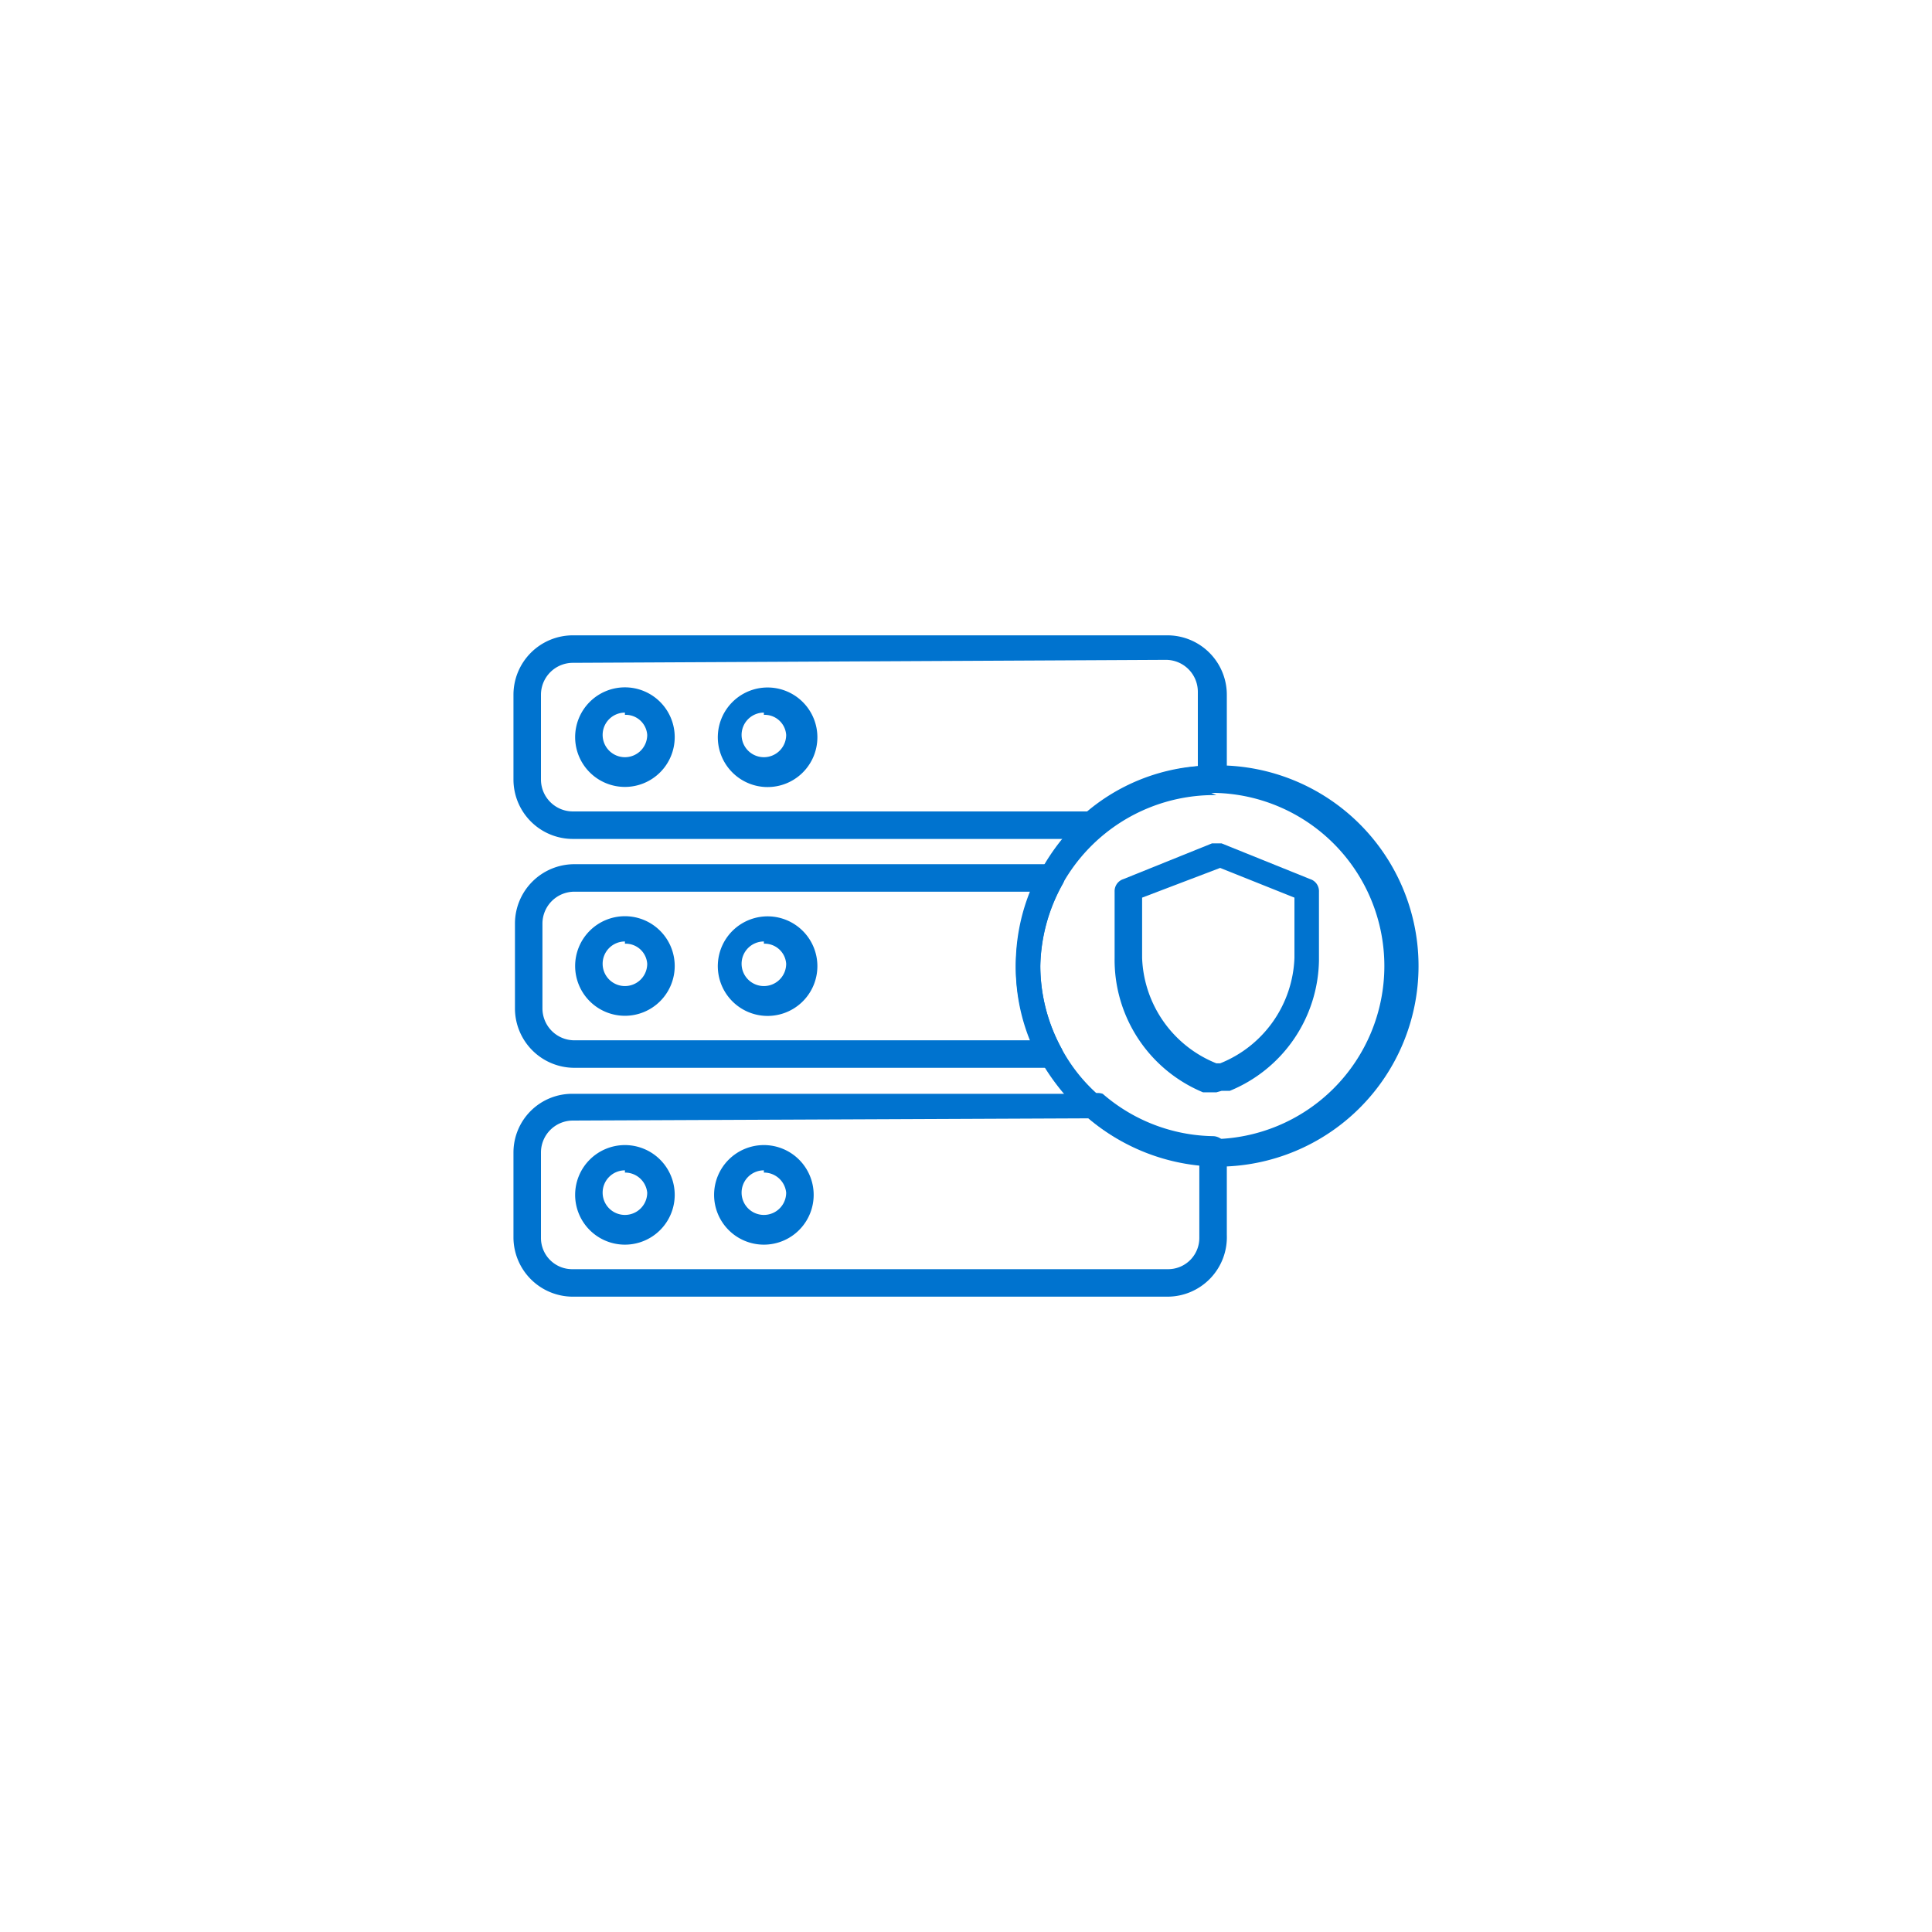 <svg id="Layer_1" data-name="Layer 1" xmlns="http://www.w3.org/2000/svg" viewBox="0 0 26 26"><defs><style>.cls-1{fill:#0073cf;}</style></defs><path class="cls-1" d="M14.71,11.29h-7a.8.8,0,0,1-.8-.8V9.35a.8.8,0,0,1,.8-.8h8a.8.8,0,0,1,.8.8v1.13a.19.19,0,0,1-.18.19,2.37,2.37,0,0,0-1.5.57A.17.17,0,0,1,14.71,11.29Zm-7-2.37a.43.43,0,0,0-.43.43v1.14a.43.43,0,0,0,.43.43h6.92a2.63,2.63,0,0,1,1.49-.61v-1a.43.43,0,0,0-.43-.43Zm8.6,1.56Z"/><path class="cls-1" d="M10.28,10.59A.67.67,0,1,1,11,9.92.67.67,0,0,1,10.28,10.59Zm0-1a.3.3,0,1,0,.3.3A.29.29,0,0,0,10.28,9.62Z"/><path class="cls-1" d="M8.41,10.59a.67.67,0,1,1,.67-.67A.67.67,0,0,1,8.41,10.59Zm0-1a.3.3,0,1,0,.3.3A.29.29,0,0,0,8.41,9.62Z"/><path class="cls-1" d="M14.14,14.37H7.73a.8.8,0,0,1-.8-.8V12.43a.8.8,0,0,1,.8-.8h6.41a.19.19,0,0,1,.16.09.17.17,0,0,1,0,.18A2.36,2.36,0,0,0,14,13a2.33,2.33,0,0,0,.28,1.1.17.17,0,0,1,0,.18A.19.19,0,0,1,14.14,14.37ZM7.73,12a.43.43,0,0,0-.43.43v1.14a.43.43,0,0,0,.43.43h6.13a2.62,2.62,0,0,1-.19-1,2.65,2.65,0,0,1,.19-1Z"/><path class="cls-1" d="M10.28,13.67A.67.67,0,1,1,11,13,.67.67,0,0,1,10.28,13.67Zm0-1a.3.3,0,1,0,.3.3A.29.29,0,0,0,10.28,12.7Z"/><path class="cls-1" d="M8.41,13.67A.67.67,0,1,1,9.08,13,.67.67,0,0,1,8.41,13.67Zm0-1a.3.3,0,1,0,.3.3A.29.29,0,0,0,8.41,12.7Z"/><path class="cls-1" d="M15.71,17.45h-8a.8.8,0,0,1-.8-.79V15.51a.79.79,0,0,1,.8-.79h7a.2.2,0,0,1,.13,0,2.32,2.32,0,0,0,1.49.57.19.19,0,0,1,.18.19v1.14A.8.8,0,0,1,15.71,17.45Zm-8-2.37a.43.43,0,0,0-.43.43v1.15a.42.42,0,0,0,.43.42h8a.42.42,0,0,0,.43-.42v-1a2.66,2.66,0,0,1-1.49-.61Z"/><path class="cls-1" d="M10.28,16.75a.67.67,0,1,1,.67-.67A.67.67,0,0,1,10.28,16.75Zm0-1a.3.3,0,0,0-.3.3.3.3,0,1,0,.6,0A.3.3,0,0,0,10.28,15.78Z"/><path class="cls-1" d="M8.41,16.75a.67.67,0,1,1,.67-.67A.67.67,0,0,1,8.41,16.75Zm0-1a.3.3,0,0,0-.3.3.3.3,0,0,0,.6,0A.3.3,0,0,0,8.41,15.78Z"/><path class="cls-1" d="M16.37,15.7h0A2.73,2.73,0,0,1,14.59,15a3,3,0,0,1-.61-.77A2.65,2.65,0,0,1,13.67,13,2.8,2.8,0,0,1,14,11.73a2.84,2.84,0,0,1,.61-.77,2.7,2.7,0,0,1,1.73-.66h.05a2.7,2.7,0,0,1,0,5.4Zm0-5A2.34,2.34,0,0,0,14,13a2.33,2.33,0,0,0,.28,1.1,2.24,2.24,0,0,0,.53.66,2.32,2.32,0,0,0,1.49.57h0a2.33,2.33,0,0,0,0-4.66Z"/><path class="cls-1" d="M16.37,14.7H16.3l-.11,0A1.93,1.93,0,0,1,15,12.89V12a.17.17,0,0,1,.12-.17l1.19-.48h.13l1.19.48a.17.17,0,0,1,.12.17v.93a1.93,1.93,0,0,1-1.2,1.75l-.11,0Zm-1-2.62v.81a1.59,1.59,0,0,0,1,1.42h.05a1.59,1.59,0,0,0,1-1.42v-.81l-1-.4Z"/></svg>